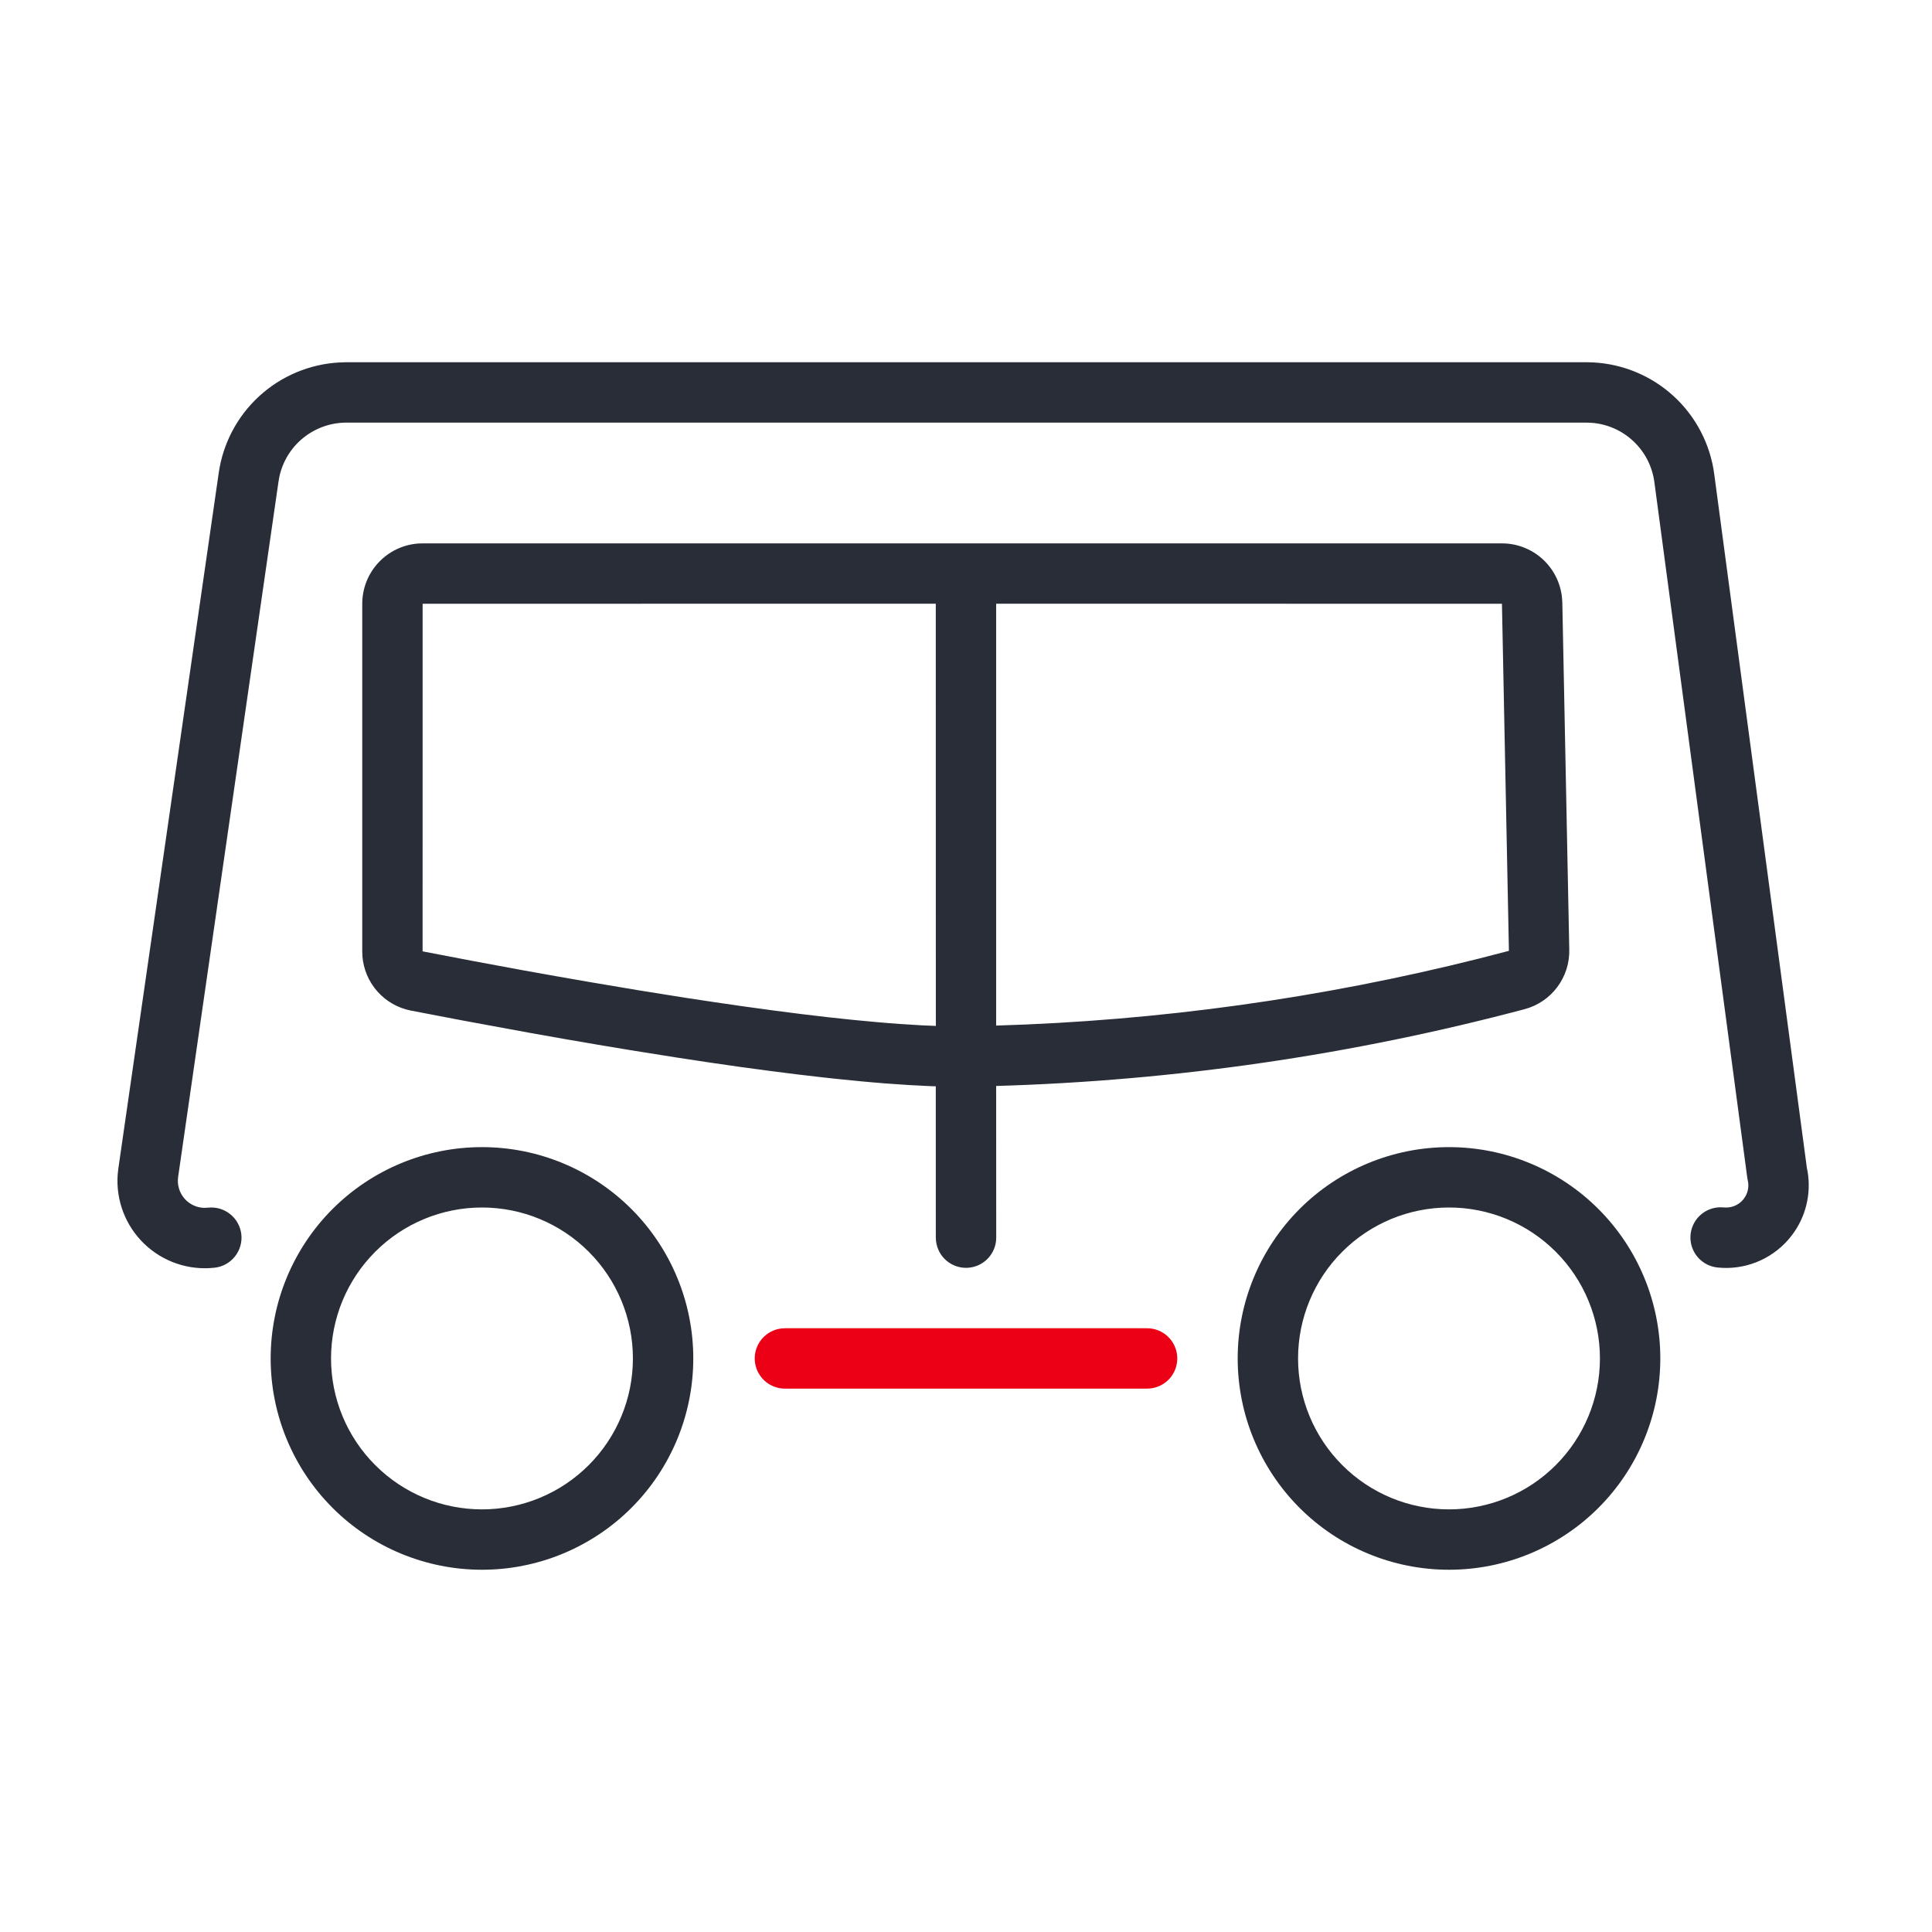 <svg xmlns="http://www.w3.org/2000/svg" width="64" height="64" viewBox="0 0 64 64" fill="none" id="transportation-self-driving-side-view">
<path d="M48 38C48.919 38 49.83 38.181 50.679 38.533C51.528 38.885 52.3 39.4 52.95 40.05C53.6 40.7 54.116 41.472 54.467 42.321C54.819 43.17 55 44.081 55 45C55 45.919 54.819 46.83 54.467 47.679C54.116 48.528 53.6 49.3 52.95 49.95C52.3 50.6 51.528 51.115 50.679 51.467C49.83 51.819 48.919 52 48 52C46.144 52 44.363 51.263 43.05 49.95C41.738 48.637 41 46.856 41 45C41 43.144 41.738 41.363 43.05 40.05C44.363 38.737 46.144 38 48 38ZM15.966 38C16.885 38 17.796 38.181 18.645 38.533C19.494 38.885 20.266 39.4 20.916 40.05C21.566 40.7 22.082 41.472 22.433 42.321C22.785 43.17 22.966 44.081 22.966 45C22.966 45.919 22.785 46.83 22.433 47.679C22.082 48.528 21.566 49.3 20.916 49.95C20.266 50.6 19.494 51.115 18.645 51.467C17.796 51.819 16.885 52 15.966 52C14.11 52 12.329 51.263 11.016 49.95C9.704 48.637 8.966 46.856 8.966 45C8.966 43.144 9.704 41.363 11.016 40.05C12.329 38.737 14.11 38 15.966 38ZM48 40C46.674 40 45.402 40.527 44.465 41.465C43.527 42.402 43 43.674 43 45C43 46.326 43.527 47.598 44.465 48.535C45.402 49.473 46.674 50 48 50C49.326 50 50.598 49.473 51.536 48.535C52.473 47.598 53 46.326 53 45C53 43.674 52.473 42.402 51.536 41.465C50.598 40.527 49.326 40 48 40ZM15.966 40C14.64 40 13.368 40.527 12.431 41.465C11.493 42.402 10.966 43.674 10.966 45C10.966 46.326 11.493 47.598 12.431 48.535C13.368 49.473 14.64 50 15.966 50C17.292 50 18.564 49.473 19.502 48.535C20.439 47.598 20.966 46.326 20.966 45C20.966 43.674 20.439 42.402 19.502 41.465C18.564 40.527 17.292 40 15.966 40ZM52.581 12C53.578 12.006 54.542 12.361 55.305 13.003C56.068 13.645 56.581 14.534 56.757 15.516L56.789 15.726L59.857 38.703L59.88 38.816C59.941 39.184 59.926 39.561 59.836 39.924C59.746 40.286 59.583 40.626 59.356 40.923L59.236 41.07C58.948 41.398 58.585 41.653 58.179 41.813C57.772 41.973 57.333 42.033 56.898 41.988C56.644 41.963 56.409 41.841 56.242 41.648C56.074 41.454 55.987 41.204 55.998 40.949C56.01 40.694 56.118 40.452 56.302 40.274C56.486 40.096 56.731 39.996 56.986 39.993L57.102 39.998C57.211 40.009 57.321 39.996 57.424 39.96C57.527 39.924 57.621 39.865 57.699 39.788C57.776 39.711 57.836 39.617 57.873 39.514C57.91 39.412 57.924 39.302 57.913 39.193L57.878 38.994L54.805 15.984C54.74 15.467 54.498 14.988 54.121 14.628C53.744 14.268 53.255 14.048 52.735 14.007L52.575 14H11.458C10.939 14.004 10.437 14.185 10.035 14.514C9.634 14.842 9.357 15.299 9.251 15.807L9.224 15.966L5.901 38.986C5.883 39.112 5.891 39.24 5.926 39.362C5.961 39.485 6.021 39.598 6.103 39.695C6.185 39.792 6.287 39.871 6.402 39.925C6.517 39.98 6.642 40.01 6.769 40.012L6.887 40.006C7.151 39.976 7.415 40.052 7.623 40.218C7.831 40.383 7.964 40.624 7.994 40.888C8.024 41.151 7.947 41.416 7.782 41.623C7.617 41.831 7.376 41.964 7.112 41.994C6.689 42.042 6.26 41.996 5.857 41.859C5.453 41.722 5.085 41.498 4.778 41.203C4.471 40.907 4.233 40.548 4.081 40.15C3.929 39.752 3.867 39.325 3.899 38.9L3.922 38.695L7.243 15.685C7.379 14.703 7.852 13.799 8.582 13.128C9.311 12.457 10.252 12.061 11.241 12.007L11.451 12H52.581ZM49.754 18C50.251 18 50.73 18.185 51.098 18.519C51.465 18.853 51.696 19.312 51.744 19.806L51.754 19.96L51.984 31.454C51.995 31.901 51.856 32.338 51.588 32.697C51.321 33.055 50.941 33.313 50.509 33.429C44.79 34.948 38.914 35.802 32.999 35.974L33.001 41C33.001 41.255 32.903 41.5 32.728 41.685C32.553 41.871 32.314 41.982 32.06 41.997C31.805 42.012 31.555 41.929 31.359 41.766C31.164 41.602 31.038 41.37 31.008 41.117L31 41L30.999 35.985L30.825 35.98L30.118 35.944L29.363 35.892L28.968 35.86L28.563 35.824L27.721 35.74L27.286 35.693L26.386 35.588L25.451 35.469L24.483 35.338L23.485 35.194L22.461 35.039L20.878 34.787L19.798 34.607L18.699 34.418L17.586 34.221L15.326 33.805L13.612 33.477C13.184 33.394 12.795 33.172 12.504 32.846C12.214 32.52 12.039 32.108 12.005 31.673L12 31.516V20C12 19.495 12.191 19.009 12.534 18.64C12.877 18.27 13.347 18.043 13.85 18.005L14.001 18H49.754ZM30.999 19.999L14 20L13.999 31.515L15.661 31.833L17.331 32.143L18.434 32.34L19.524 32.53L21.127 32.8L22.686 33.05L23.695 33.202L24.676 33.344L25.627 33.474L26.545 33.592L27.426 33.696L28.268 33.786L29.068 33.861L29.451 33.893L29.822 33.921L30.529 33.965L31.001 33.985L30.999 19.999ZM49.754 20L32.999 19.999V33.974C38.395 33.813 43.758 33.069 48.994 31.754L49.985 31.498L49.754 20Z" fill="#282D37" class="base" />
<path fill-rule="evenodd" clip-rule="evenodd" d="M38 44C38.255 44 38.5 44.098 38.685 44.273C38.871 44.448 38.982 44.687 38.997 44.941C39.012 45.196 38.929 45.446 38.766 45.642C38.602 45.837 38.37 45.963 38.117 45.993L38 46H26C25.745 46 25.5 45.902 25.315 45.727C25.129 45.552 25.018 45.313 25.003 45.059C24.988 44.804 25.071 44.554 25.234 44.358C25.398 44.163 25.63 44.037 25.883 44.007L26.001 44H38Z" fill="#EC0016" class="pulse" />
</svg>